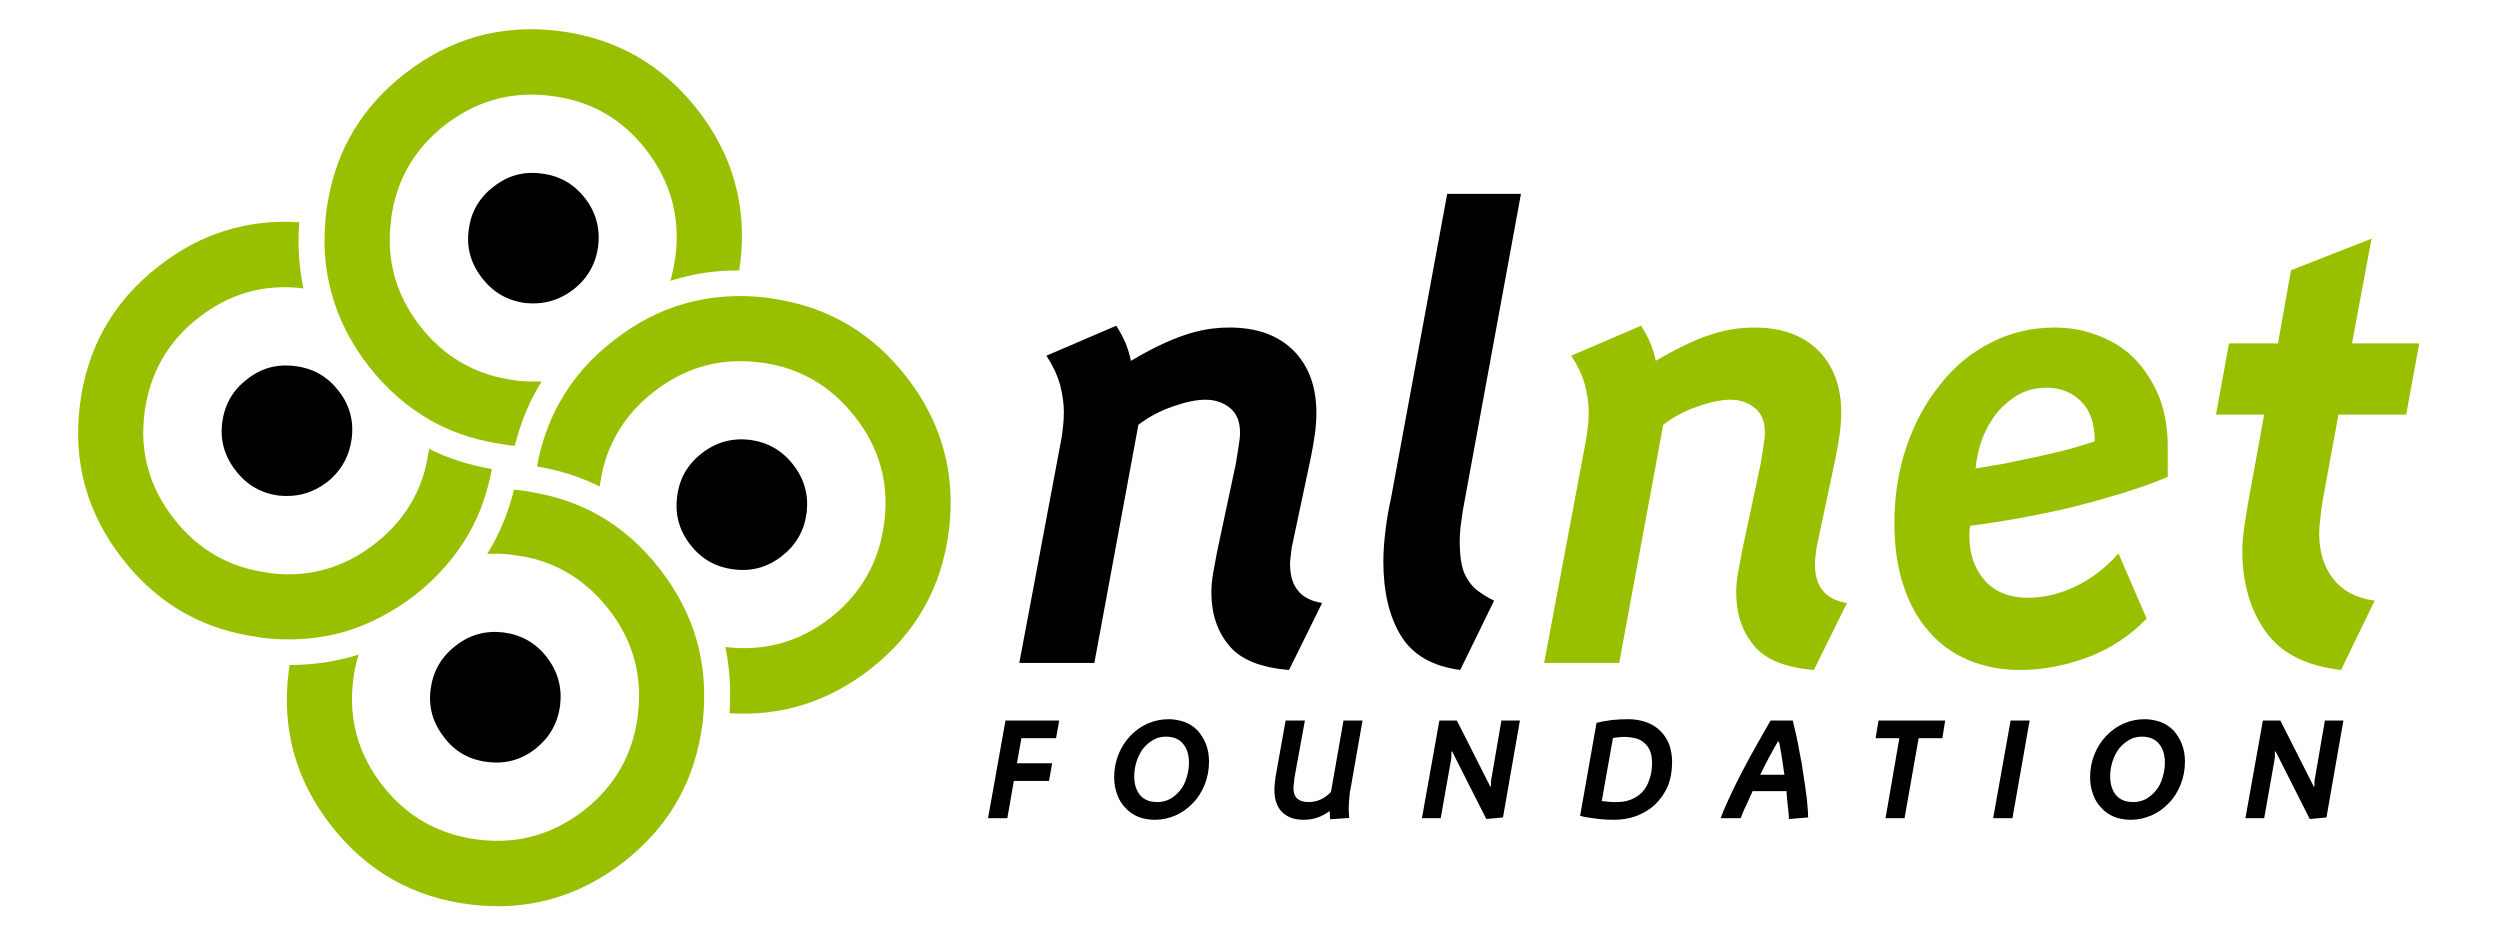 <?xml version="1.0" encoding="UTF-8" standalone="no"?>
<svg
   width="320"
   height="119.873"
   version="1.1"
   xml:space="preserve"
   style="clip-rule:evenodd;fill-rule:evenodd;stroke-linejoin:round;stroke-miterlimit:1.414"
   id="svg96"
   sodipodi:docname="logo_nlnet.svg"
   inkscape:version="1.2.2 (b0a8486541, 2022-12-01)"
   xmlns:inkscape="http://www.inkscape.org/namespaces/inkscape"
   xmlns:sodipodi="http://sodipodi.sourceforge.net/DTD/sodipodi-0.dtd"
   xmlns="http://www.w3.org/2000/svg"
   xmlns:svg="http://www.w3.org/2000/svg"><defs
   id="defs100" /><sodipodi:namedview
   id="namedview98"
   pagecolor="#ffffff"
   bordercolor="#666666"
   borderopacity="1.0"
   inkscape:showpageshadow="2"
   inkscape:pageopacity="0.0"
   inkscape:pagecheckerboard="0"
   inkscape:deskcolor="#d1d1d1"
   showgrid="false"
   inkscape:zoom="2.5626227"
   inkscape:cx="200.96598"
   inkscape:cy="42.144323"
   inkscape:window-width="1366"
   inkscape:window-height="741"
   inkscape:window-x="0"
   inkscape:window-y="0"
   inkscape:window-maximized="1"
   inkscape:current-layer="svg96" />
    <g
   transform="matrix(0.768,0,0,0.768,6.775,-4.671)"
   id="g94">
        <g
   transform="matrix(0.869,0,0,0.869,4.114,10.974)"
   id="g4">
            <path
   d="m 446.603,73.881 2.499,-13.645 h -12.895 l 3.748,-20.092 -15.443,6.048 -2.499,14.044 h -9.397 l -2.499,13.645 h 9.247 l -3.149,17.293 c -0.15,0.95 -0.4,2.349 -0.65,4.148 -0.25,1.8 -0.4,3.399 -0.4,4.748 0.05,6.248 1.55,11.396 4.499,15.444 2.948,4.149 7.746,6.598 14.444,7.347 l 6.447,-13.294 c -3.448,-0.45 -6.047,-1.8 -7.897,-4.099 -1.849,-2.349 -2.749,-5.298 -2.749,-8.896 0,-0.7 0.1,-1.699 0.25,-3.049 0.15,-1.349 0.3,-2.449 0.45,-3.299 l 2.999,-16.343 z"
   style="fill:#98c000;fill-rule:nonzero"
   id="path2" />
        </g>
        <g
   transform="matrix(0.869,0,0,0.869,4.114,10.974)"
   id="g8">
            <path
   d="m 310.707,72.332 c 2.399,-0.85 4.498,-1.3 6.248,-1.3 1.899,0 3.498,0.55 4.798,1.649 1.249,1.05 1.849,2.599 1.849,4.749 0,0.599 -0.1,1.499 -0.3,2.748 -0.2,1.15 -0.35,2.2 -0.5,3.099 l -3.598,16.893 c -0.25,1.3 -0.5,2.649 -0.75,4.049 -0.25,1.449 -0.35,2.699 -0.35,3.748 0,4.049 1.1,7.447 3.349,10.146 2.149,2.699 5.998,4.299 11.545,4.748 l 6.348,-12.845 c -2.149,-0.349 -3.699,-1.149 -4.648,-2.399 -1,-1.199 -1.5,-2.898 -1.5,-5.048 0,-0.499 0.05,-1.099 0.15,-1.749 0.05,-0.65 0.15,-1.199 0.2,-1.599 l 3.649,-17.193 c 0.3,-1.45 0.55,-2.899 0.75,-4.349 0.199,-1.399 0.299,-2.798 0.299,-4.148 0,-4.948 -1.449,-8.946 -4.348,-11.895 -2.949,-2.949 -7.047,-4.448 -12.295,-4.448 -3.049,0 -5.948,0.499 -8.796,1.499 -2.799,0.95 -6.198,2.549 -10.146,4.898 -0.15,-0.949 -0.5,-2.099 -1,-3.399 -0.55,-1.249 -1.149,-2.349 -1.799,-3.348 l -13.395,5.748 c 1.15,1.749 2.049,3.598 2.599,5.497 0.5,1.9 0.75,3.699 0.75,5.348 0,0.85 -0.05,1.899 -0.2,3.049 -0.1,1.15 -0.25,2.049 -0.4,2.699 l -7.947,42.333 h 14.395 L 304.11,75.83 c 2.049,-1.549 4.248,-2.699 6.598,-3.498 z"
   style="fill:#98c000;fill-rule:nonzero"
   id="path6" />
        </g>
        <g
   transform="matrix(0.869,0,0,0.869,4.114,10.974)"
   id="g12">
            <path
   d="m 350.741,80.078 c -1.549,4.599 -2.299,9.497 -2.299,14.645 0,4.498 0.6,8.496 1.749,11.995 1.15,3.498 2.799,6.447 4.898,8.796 2.05,2.399 4.599,4.199 7.547,5.448 2.949,1.25 6.248,1.899 9.847,1.899 4.348,0 8.646,-0.799 12.944,-2.399 4.349,-1.599 8.147,-4.098 11.396,-7.447 l -5.398,-12.495 c -2.499,2.799 -5.248,4.898 -8.297,6.348 -3.049,1.449 -6.097,2.149 -9.096,2.149 -3.499,0 -6.248,-1.1 -8.247,-3.299 -1.949,-2.249 -2.949,-5.048 -2.949,-8.346 v -0.95 c 0,-0.4 0.05,-0.8 0.15,-1.2 2.649,-0.349 5.648,-0.799 8.997,-1.399 3.348,-0.6 6.747,-1.3 10.196,-2.099 3.448,-0.85 6.797,-1.799 10.096,-2.799 3.248,-1 6.147,-2.049 8.596,-3.099 v -5.747 c 0,-3.549 -0.55,-6.748 -1.649,-9.597 -1.15,-2.749 -2.649,-5.148 -4.598,-7.197 -1.95,-1.999 -4.299,-3.498 -6.948,-4.498 -2.599,-1.05 -5.447,-1.599 -8.496,-1.599 -4.448,0 -8.597,0.999 -12.345,2.949 -3.799,1.949 -7.047,4.648 -9.696,8.096 -2.749,3.399 -4.848,7.347 -6.398,11.846 z m 21.641,-10.096 c 1.55,-0.849 3.299,-1.249 5.248,-1.249 2.649,0 4.848,0.85 6.598,2.599 1.749,1.699 2.649,4.248 2.649,7.697 -1.45,0.45 -3.149,0.999 -5.148,1.549 -2.049,0.5 -4.099,1 -6.198,1.45 -2.149,0.45 -4.198,0.899 -6.247,1.299 -2.049,0.35 -3.799,0.65 -5.298,0.9 0.25,-2.099 0.7,-4.099 1.399,-5.948 0.75,-1.849 1.7,-3.498 2.849,-4.898 1.25,-1.399 2.599,-2.549 4.149,-3.398 z"
   style="fill:#98c000;fill-rule:nonzero"
   id="path10" />
        </g>
        <g
   transform="matrix(0.869,0,0,0.869,4.114,10.974)"
   id="g16">
            <path
   d="m 404.17,140.454 c 0,-1.249 -0.2,-2.399 -0.6,-3.398 -0.4,-1 -0.95,-1.85 -1.599,-2.599 -0.7,-0.7 -1.5,-1.25 -2.449,-1.6 -0.95,-0.35 -2,-0.549 -3.099,-0.549 -1.45,0 -2.799,0.299 -4.049,0.849 -1.249,0.55 -2.349,1.35 -3.298,2.349 -0.95,1 -1.7,2.149 -2.249,3.499 -0.55,1.349 -0.85,2.799 -0.85,4.398 0,1.25 0.2,2.349 0.6,3.399 0.35,0.999 0.899,1.849 1.599,2.549 0.65,0.749 1.5,1.299 2.449,1.699 0.95,0.35 1.999,0.55 3.149,0.55 1.399,0 2.749,-0.3 3.998,-0.85 1.25,-0.55 2.349,-1.349 3.299,-2.349 0.95,-0.95 1.699,-2.149 2.249,-3.499 0.55,-1.349 0.85,-2.848 0.85,-4.448 z m -13.895,-0.05 c 0.3,-0.899 0.7,-1.699 1.2,-2.399 0.55,-0.699 1.199,-1.249 1.949,-1.699 0.75,-0.45 1.549,-0.65 2.499,-0.65 1.449,0 2.499,0.45 3.249,1.35 0.749,0.849 1.149,2.099 1.149,3.648 0,0.95 -0.15,1.899 -0.45,2.849 -0.249,0.9 -0.649,1.699 -1.199,2.399 -0.55,0.7 -1.2,1.25 -1.949,1.699 -0.75,0.4 -1.6,0.6 -2.499,0.6 -1.45,0 -2.499,-0.45 -3.249,-1.299 -0.75,-0.9 -1.149,-2.099 -1.149,-3.649 0,-0.949 0.149,-1.899 0.449,-2.849 z"
   style="fill-rule:nonzero"
   id="path14" />
        </g>
        <g
   transform="matrix(0.869,0,0,0.869,4.114,10.974)"
   id="g20">
            <path
   d="m 434.558,132.557 h -3.549 l -1.899,11.046 c -0.05,0.15 -0.1,0.4 -0.1,0.75 0,0.35 0,0.599 0,0.849 h -0.15 l -6.397,-12.645 h -3.349 l -3.349,18.743 h 3.599 l 1.999,-11.296 c 0.05,-0.149 0.05,-0.399 0.05,-0.649 0,-0.25 0,-0.55 0,-0.85 h 0.15 l 6.547,12.945 3.199,-0.3 z"
   style="fill-rule:nonzero"
   id="path18" />
        </g>
        <g
   transform="matrix(0.869,0,0,0.869,4.114,10.974)"
   id="g24">
            <path
   d="m 374.382,132.557 h -3.649 l -3.349,18.743 h 3.699 z"
   style="fill-rule:nonzero"
   id="path22" />
        </g>
        <g
   transform="matrix(0.869,0,0,0.869,4.114,10.974)"
   id="g28">
            <path
   d="m 328.95,132.557 h -4.248 c -0.8,1.35 -1.65,2.899 -2.599,4.549 -0.95,1.649 -1.85,3.348 -2.749,5.048 -0.9,1.699 -1.7,3.348 -2.449,4.948 -0.75,1.599 -1.35,2.998 -1.8,4.198 h 3.849 c 0.15,-0.35 0.3,-0.8 0.5,-1.25 0.2,-0.449 0.4,-0.949 0.65,-1.399 0.199,-0.45 0.399,-0.9 0.599,-1.349 0.2,-0.45 0.4,-0.85 0.55,-1.2 h 6.497 c 0.05,0.45 0.05,0.9 0.1,1.399 l 0.15,1.45 c 0.05,0.45 0.1,0.9 0.15,1.349 0.05,0.45 0.05,0.8 0.05,1.15 l 3.699,-0.3 c 0,-0.7 -0.05,-1.499 -0.15,-2.449 -0.05,-0.95 -0.2,-1.949 -0.35,-2.999 -0.15,-1.049 -0.3,-2.199 -0.5,-3.348 -0.15,-1.15 -0.35,-2.3 -0.599,-3.449 -0.2,-1.15 -0.4,-2.249 -0.65,-3.349 -0.25,-1.049 -0.45,-2.049 -0.7,-2.999 z m -2.349,5.548 c 0.1,0.55 0.2,1.15 0.3,1.799 0.1,0.6 0.2,1.2 0.25,1.75 0.1,0.55 0.15,0.949 0.2,1.299 h -4.649 c 0.25,-0.45 0.5,-0.949 0.75,-1.499 0.3,-0.55 0.6,-1.15 0.9,-1.749 0.35,-0.6 0.65,-1.15 0.949,-1.7 0.3,-0.55 0.55,-1.049 0.8,-1.399 h 0.2 c 0.1,0.4 0.2,0.899 0.3,1.499 z"
   style="fill-rule:nonzero"
   id="path26" />
        </g>
        <g
   transform="matrix(0.869,0,0,0.869,4.114,10.974)"
   id="g32">
            <path
   d="m 357.638,135.956 0.55,-3.399 h -12.795 l -0.549,3.399 h 4.548 l -2.649,15.344 h 3.648 l 2.699,-15.344 z"
   style="fill-rule:nonzero"
   id="path30" />
        </g>
        <g
   transform="matrix(0.869,0,0,0.869,4.114,10.974)"
   id="g36">
            <path
   d="m 297.462,132.308 c -1.049,0 -2.099,0.05 -3.148,0.149 -1.05,0.15 -2.049,0.3 -2.999,0.55 l -3.149,17.843 c 0.95,0.25 2.049,0.4 3.249,0.55 1.15,0.15 2.249,0.2 3.299,0.2 1.549,0 2.948,-0.25 4.298,-0.75 1.349,-0.55 2.549,-1.249 3.549,-2.199 0.999,-0.95 1.799,-2.099 2.399,-3.449 0.549,-1.349 0.849,-2.898 0.849,-4.598 0,-1.349 -0.2,-2.499 -0.599,-3.548 -0.45,-1.05 -1,-1.9 -1.75,-2.599 -0.749,-0.7 -1.649,-1.25 -2.649,-1.6 -1.049,-0.35 -2.149,-0.549 -3.348,-0.549 z m -0.799,3.398 c 0.75,0 1.449,0.1 2.099,0.25 0.65,0.15 1.2,0.45 1.649,0.85 0.5,0.4 0.9,0.899 1.15,1.549 0.25,0.6 0.4,1.35 0.4,2.299 0,1.2 -0.15,2.249 -0.5,3.199 -0.3,0.95 -0.75,1.749 -1.349,2.399 -0.6,0.65 -1.3,1.1 -2.15,1.449 -0.849,0.35 -1.749,0.5 -2.798,0.5 -0.45,0 -0.9,0 -1.45,-0.05 -0.55,-0.05 -1.049,-0.1 -1.399,-0.15 l 2.149,-12.095 c 0.3,-0.05 0.7,-0.1 1.149,-0.15 0.45,-0.05 0.8,-0.05 1.05,-0.05 z"
   style="fill-rule:nonzero"
   id="path34" />
        </g>
        <g
   transform="matrix(0.869,0,0,0.869,4.114,10.974)"
   id="g40">
            <path
   d="m 185.807,62.585 c 1.15,1.75 2.049,3.599 2.599,5.498 0.5,1.899 0.75,3.699 0.75,5.348 0,0.85 -0.05,1.899 -0.2,3.049 -0.1,1.149 -0.25,2.049 -0.4,2.699 l -7.947,42.333 h 14.394 L 203.45,75.83 c 2.049,-1.549 4.248,-2.699 6.597,-3.498 2.399,-0.85 4.499,-1.3 6.248,-1.3 1.899,0 3.499,0.55 4.798,1.649 1.25,1.05 1.849,2.599 1.849,4.749 0,0.599 -0.1,1.499 -0.3,2.748 -0.199,1.15 -0.349,2.2 -0.499,3.099 l -3.599,16.893 c -0.25,1.3 -0.5,2.649 -0.75,4.049 -0.249,1.449 -0.349,2.699 -0.349,3.748 0,4.049 1.099,7.447 3.348,10.146 2.149,2.699 5.998,4.299 11.546,4.748 l 6.347,-12.845 c -2.149,-0.349 -3.698,-1.149 -4.648,-2.399 -1,-1.199 -1.499,-2.898 -1.499,-5.048 0,-0.499 0.05,-1.099 0.15,-1.749 0.05,-0.65 0.15,-1.199 0.2,-1.599 l 3.648,-17.193 c 0.3,-1.45 0.55,-2.899 0.75,-4.349 0.2,-1.399 0.3,-2.798 0.3,-4.148 0,-4.948 -1.45,-8.946 -4.349,-11.895 -2.948,-2.949 -7.047,-4.448 -12.295,-4.448 -3.048,0 -5.947,0.499 -8.796,1.499 -2.799,0.95 -6.198,2.549 -10.146,4.898 -0.15,-0.949 -0.5,-2.099 -1,-3.399 -0.549,-1.249 -1.149,-2.349 -1.799,-3.348 l -13.395,5.748 z"
   style="fill-rule:nonzero"
   id="path38" />
        </g>
        <g
   transform="matrix(0.869,0,0,0.869,4.114,10.974)"
   id="g44">
            <path
   d="m 276.821,31.548 h -14.145 l -10.795,58.476 c -0.45,1.95 -0.8,3.999 -1.05,6.148 -0.25,2.099 -0.4,4.048 -0.4,5.848 0,5.797 1.1,10.545 3.349,14.244 2.249,3.699 6.048,5.898 11.395,6.597 l 6.498,-13.294 c -1.05,-0.5 -1.949,-1.05 -2.799,-1.65 -0.85,-0.549 -1.549,-1.299 -2.099,-2.149 -0.6,-0.849 -1.05,-1.849 -1.3,-3.049 -0.25,-1.199 -0.399,-2.699 -0.399,-4.448 0,-0.849 0.05,-1.799 0.149,-2.799 0.15,-1.049 0.3,-2.099 0.45,-3.198 z"
   style="fill-rule:nonzero"
   id="path42" />
        </g>
        <g
   transform="matrix(0.869,0,0,0.869,4.114,10.974)"
   id="g48">
            <path
   d="m 246.433,132.557 h -3.649 l -2.399,13.695 c -0.499,0.55 -1.099,1 -1.849,1.399 -0.75,0.35 -1.549,0.55 -2.449,0.55 -0.9,0 -1.599,-0.2 -2.099,-0.6 -0.55,-0.449 -0.8,-1.149 -0.8,-2.199 0,-0.2 0.05,-0.5 0.1,-0.899 0.05,-0.35 0.05,-0.7 0.1,-1 l 1.999,-10.946 h -3.698 l -1.949,10.896 c -0.05,0.45 -0.1,0.9 -0.15,1.35 -0.05,0.449 -0.05,0.799 -0.05,1.149 0,1 0.15,1.849 0.45,2.599 0.299,0.75 0.699,1.3 1.199,1.749 0.55,0.45 1.15,0.8 1.799,1 0.7,0.2 1.4,0.3 2.15,0.3 1.849,0 3.498,-0.55 4.998,-1.7 0,0.25 0,0.55 0.05,0.85 0,0.25 0,0.5 0.05,0.75 l 3.648,-0.25 c -0.05,-0.25 -0.05,-0.5 -0.05,-0.8 -0.05,-0.25 -0.05,-0.55 -0.05,-0.899 0,-0.6 0.05,-1.25 0.1,-1.9 0.05,-0.699 0.1,-1.349 0.25,-1.949 z"
   style="fill-rule:nonzero"
   id="path46" />
        </g>
        <g
   transform="matrix(0.869,0,0,0.869,4.114,10.974)"
   id="g52">
            <path
   d="m 276.621,132.557 h -3.549 l -1.899,11.046 c -0.05,0.15 -0.1,0.4 -0.1,0.75 0,0.35 0,0.599 0,0.849 h -0.15 l -6.397,-12.645 h -3.349 l -3.349,18.743 h 3.599 l 1.999,-11.296 c 0.05,-0.149 0.05,-0.399 0.05,-0.649 0,-0.25 0,-0.55 0,-0.85 h 0.15 l 6.548,12.945 3.198,-0.3 z"
   style="fill-rule:nonzero"
   id="path50" />
        </g>
        <g
   transform="matrix(0.869,0,0,0.869,4.114,10.974)"
   id="g56">
            <path
   d="m 214.796,134.457 c -0.7,-0.7 -1.5,-1.25 -2.449,-1.6 -0.95,-0.35 -2,-0.549 -3.099,-0.549 -1.45,0 -2.799,0.299 -4.049,0.849 -1.249,0.55 -2.349,1.35 -3.298,2.349 -0.95,1 -1.7,2.149 -2.249,3.499 -0.55,1.349 -0.85,2.799 -0.85,4.398 0,1.25 0.2,2.349 0.6,3.399 0.35,0.999 0.899,1.849 1.599,2.549 0.65,0.749 1.499,1.299 2.449,1.699 0.95,0.35 1.999,0.55 3.149,0.55 1.399,0 2.749,-0.3 3.998,-0.85 1.25,-0.55 2.349,-1.349 3.299,-2.349 0.95,-0.95 1.699,-2.149 2.249,-3.499 0.55,-1.349 0.85,-2.848 0.85,-4.448 0,-1.249 -0.2,-2.399 -0.6,-3.398 -0.4,-1 -0.95,-1.85 -1.599,-2.599 z m -10.496,3.548 c 0.55,-0.699 1.199,-1.249 1.949,-1.699 0.75,-0.45 1.549,-0.65 2.499,-0.65 1.449,0 2.499,0.45 3.249,1.35 0.749,0.849 1.149,2.099 1.149,3.648 0,0.95 -0.15,1.899 -0.45,2.849 -0.249,0.9 -0.649,1.699 -1.199,2.399 -0.55,0.7 -1.2,1.25 -1.949,1.699 -0.75,0.4 -1.6,0.6 -2.499,0.6 -1.45,0 -2.499,-0.45 -3.249,-1.299 -0.75,-0.9 -1.15,-2.099 -1.15,-3.649 0,-0.949 0.15,-1.899 0.45,-2.849 0.3,-0.899 0.7,-1.699 1.2,-2.399 z"
   style="fill-rule:nonzero"
   id="path54" />
        </g>
        <g
   transform="matrix(0.869,0,0,0.869,4.114,10.974)"
   id="g60">
            <path
   d="M 188.256,132.557 H 177.96 l -3.348,18.743 h 3.698 l 1.25,-7.147 h 6.747 l 0.6,-3.399 h -6.748 l 0.85,-4.798 h 6.647 z"
   style="fill-rule:nonzero"
   id="path58" />
        </g>
        <g
   transform="matrix(0.869,0,0,0.869,4.114,10.974)"
   id="g64">
            <path
   d="M 127.081,44.893 C 128.43,33.947 125.681,24.101 118.884,15.404 112.087,6.708 103.19,1.66 92.245,0.31 81.299,-1.039 71.453,1.71 62.756,8.507 54.71,14.755 49.812,22.801 48.062,32.647 c -0.15,0.85 -0.3,1.65 -0.4,2.499 -0.1,0.85 -0.15,1.65 -0.199,2.449 -0.35,4.599 0.099,8.997 1.299,13.195 1.349,4.898 3.699,9.496 7.097,13.845 3.399,4.348 7.297,7.747 11.745,10.296 3.749,2.149 7.897,3.598 12.445,4.398 0.8,0.15 1.6,0.25 2.449,0.4 0.45,0.05 0.9,0.1 1.35,0.15 1.1,-4.449 2.799,-8.597 5.148,-12.346 -1.549,0.05 -3.149,0 -4.748,-0.149 -0.1,-0.05 -0.15,-0.05 -0.2,-0.05 -1.849,-0.25 -3.649,-0.6 -5.298,-1.15 -5.148,-1.649 -9.496,-4.698 -13.045,-9.246 -3.548,-4.548 -5.448,-9.496 -5.797,-14.894 -0.1,-1.75 -0.05,-3.499 0.199,-5.348 0,-0.05 0,-0.15 0,-0.2 0.95,-7.447 4.399,-13.495 10.346,-18.143 5.998,-4.648 12.745,-6.547 20.292,-5.598 7.547,0.9 13.645,4.349 18.293,10.346 4.648,5.998 6.547,12.745 5.648,20.292 -0.25,1.7 -0.55,3.299 -1,4.848 4.198,-1.349 8.597,-2.049 13.195,-1.999 0.05,-0.45 0.15,-0.9 0.2,-1.349 z"
   style="fill:#98c000;fill-rule:nonzero"
   id="path62" />
        </g>
        <g
   transform="matrix(0.869,0,0,0.869,4.114,10.974)"
   id="g68">
            <path
   d="m 132.329,51.49 c -0.85,-0.1 -1.65,-0.2 -2.499,-0.25 -4.599,-0.3 -8.997,0.15 -13.195,1.299 -4.898,1.35 -9.496,3.749 -13.845,7.148 -4.348,3.348 -7.747,7.247 -10.246,11.695 -2.149,3.748 -3.598,7.897 -4.448,12.445 4.349,0.75 8.347,1.999 12.045,3.848 0.25,-1.799 0.6,-3.498 1.1,-5.098 1.649,-5.147 4.698,-9.496 9.246,-13.044 4.548,-3.549 9.496,-5.498 14.944,-5.848 1.75,-0.1 3.499,-0.05 5.348,0.2 0.05,0 0.1,0 0.15,0 7.447,0.95 13.495,4.448 18.143,10.396 4.698,5.947 6.597,12.695 5.648,20.242 -0.95,7.547 -4.399,13.644 -10.346,18.342 -5.948,4.649 -12.695,6.498 -20.142,5.598 0.849,4.049 1.099,8.297 0.799,12.695 9.946,0.65 18.943,-2.199 26.99,-8.447 8.696,-6.797 13.744,-15.693 15.094,-26.639 1.349,-10.945 -1.4,-20.792 -8.197,-29.488 -6.298,-8.047 -14.344,-12.945 -24.14,-14.694 -0.85,-0.15 -1.65,-0.3 -2.449,-0.4 z"
   style="fill:#98c000;fill-rule:nonzero"
   id="path66" />
        </g>
        <g
   transform="matrix(0.869,0,0,0.869,4.114,10.974)"
   id="g72">
            <path
   d="m 128.93,78.729 c -3.449,-0.4 -6.498,0.45 -9.246,2.599 -2.749,2.149 -4.299,4.898 -4.699,8.297 -0.449,3.448 0.4,6.497 2.549,9.246 2.15,2.749 4.898,4.298 8.347,4.698 3.399,0.45 6.448,-0.4 9.196,-2.549 2.749,-2.149 4.299,-4.898 4.749,-8.347 0.399,-3.398 -0.45,-6.447 -2.599,-9.196 -2.15,-2.749 -4.898,-4.298 -8.297,-4.748 z"
   style="fill-rule:nonzero"
   id="path70" />
        </g>
        <g
   transform="matrix(0.869,0,0,0.869,4.114,10.974)"
   id="g76">
            <path
   d="m 12.826,73.631 c 0.95,-7.547 4.399,-13.695 10.396,-18.343 5.948,-4.648 12.645,-6.547 20.092,-5.597 -0.849,-4.049 -1.149,-8.297 -0.8,-12.695 -9.946,-0.65 -18.942,2.149 -26.989,8.446 -8.746,6.798 -13.744,15.694 -15.094,26.64 -1.348,10.945 1.35,20.741 8.197,29.488 6.248,8.047 14.294,12.945 24.14,14.694 0.8,0.15 1.6,0.25 2.449,0.4 0.85,0.1 1.65,0.2 2.499,0.25 4.599,0.3 8.997,-0.15 13.195,-1.3 4.848,-1.399 9.496,-3.798 13.845,-7.147 4.298,-3.399 7.697,-7.297 10.245,-11.695 2.15,-3.749 3.599,-7.897 4.449,-12.445 -4.349,-0.75 -8.347,-2.049 -12.045,-3.849 -0.25,1.75 -0.6,3.449 -1.1,5.098 -1.649,5.148 -4.698,9.497 -9.246,13.045 -4.549,3.549 -9.497,5.498 -14.894,5.848 -1.75,0.1 -3.549,0.05 -5.398,-0.2 -0.05,0 -0.1,0 -0.15,-0.05 C 29.17,103.269 23.122,99.821 18.474,93.873 13.776,87.875 11.877,81.128 12.826,73.631 Z"
   style="fill:#98c000;fill-rule:nonzero"
   id="path74" />
        </g>
        <g
   transform="matrix(0.869,0,0,0.869,4.114,10.974)"
   id="g80">
            <path
   d="m 32.469,67.134 c -2.749,2.099 -4.299,4.898 -4.749,8.346 -0.399,3.349 0.45,6.398 2.599,9.147 2.1,2.749 4.848,4.348 8.297,4.798 3.449,0.35 6.497,-0.5 9.246,-2.599 2.699,-2.149 4.249,-4.948 4.698,-8.297 0.45,-3.449 -0.399,-6.547 -2.549,-9.246 -2.149,-2.749 -4.898,-4.299 -8.346,-4.698 -3.449,-0.45 -6.498,0.399 -9.196,2.549 z"
   style="fill-rule:nonzero"
   id="path78" />
        </g>
        <g
   transform="matrix(0.869,0,0,0.869,4.114,10.974)"
   id="g84">
            <path
   d="m 97.293,32.348 c -2.15,-2.749 -4.948,-4.299 -8.347,-4.699 -3.449,-0.449 -6.497,0.4 -9.196,2.549 -2.749,2.1 -4.349,4.898 -4.749,8.347 -0.449,3.399 0.45,6.447 2.599,9.196 2.1,2.699 4.849,4.299 8.297,4.749 3.399,0.349 6.448,-0.5 9.196,-2.599 2.749,-2.15 4.299,-4.948 4.749,-8.297 0.399,-3.449 -0.45,-6.547 -2.549,-9.246 z"
   style="fill-rule:nonzero"
   id="path82" />
        </g>
        <g
   transform="matrix(0.869,0,0,0.869,4.114,10.974)"
   id="g88">
            <path
   d="m 85.047,88.425 c -0.449,-0.05 -0.899,-0.1 -1.349,-0.15 -1.1,4.448 -2.799,8.597 -5.148,12.345 1.549,-0.1 3.149,-0.05 4.798,0.15 0.05,0 0.1,0 0.15,0.05 1.849,0.2 3.599,0.55 5.298,1.1 5.148,1.649 9.496,4.748 13.045,9.296 3.548,4.498 5.448,9.446 5.797,14.894 0.1,1.749 0.05,3.499 -0.199,5.348 0,0.05 0,0.1 0,0.2 -0.95,7.447 -4.399,13.494 -10.346,18.143 -5.998,4.648 -12.745,6.547 -20.292,5.597 C 69.254,154.449 63.156,151 58.508,145.052 53.81,139.055 51.911,132.308 52.86,124.761 c 0.2,-1.7 0.55,-3.299 1.05,-4.849 -4.248,1.35 -8.647,2 -13.245,2 -0.05,0.45 -0.15,0.899 -0.2,1.349 -1.349,10.946 1.35,20.742 8.197,29.488 6.797,8.697 15.694,13.745 26.639,15.094 10.946,1.349 20.742,-1.399 29.489,-8.196 8.046,-6.298 12.944,-14.345 14.694,-24.191 0.15,-0.799 0.25,-1.599 0.4,-2.449 0.049,-0.849 0.149,-1.649 0.199,-2.449 0.3,-4.648 -0.15,-9.046 -1.299,-13.194 -1.35,-4.899 -3.749,-9.497 -7.097,-13.845 -3.399,-4.348 -7.297,-7.797 -11.696,-10.296 -3.798,-2.149 -7.946,-3.598 -12.495,-4.398 -0.799,-0.15 -1.599,-0.3 -2.449,-0.4 z"
   style="fill:#98c000;fill-rule:nonzero"
   id="path86" />
        </g>
        <g
   transform="matrix(0.869,0,0,0.869,4.114,10.974)"
   id="g92">
            <path
   d="m 89.995,120.412 c -2.149,-2.749 -4.898,-4.298 -8.346,-4.748 -3.449,-0.4 -6.498,0.45 -9.196,2.599 -2.749,2.149 -4.299,4.898 -4.749,8.297 -0.449,3.448 0.45,6.497 2.599,9.246 2.1,2.749 4.848,4.298 8.297,4.698 3.449,0.45 6.497,-0.4 9.246,-2.549 2.699,-2.149 4.249,-4.898 4.698,-8.346 0.4,-3.399 -0.449,-6.448 -2.549,-9.197 z"
   style="fill-rule:nonzero"
   id="path90" />
        </g>
    </g>
</svg>
